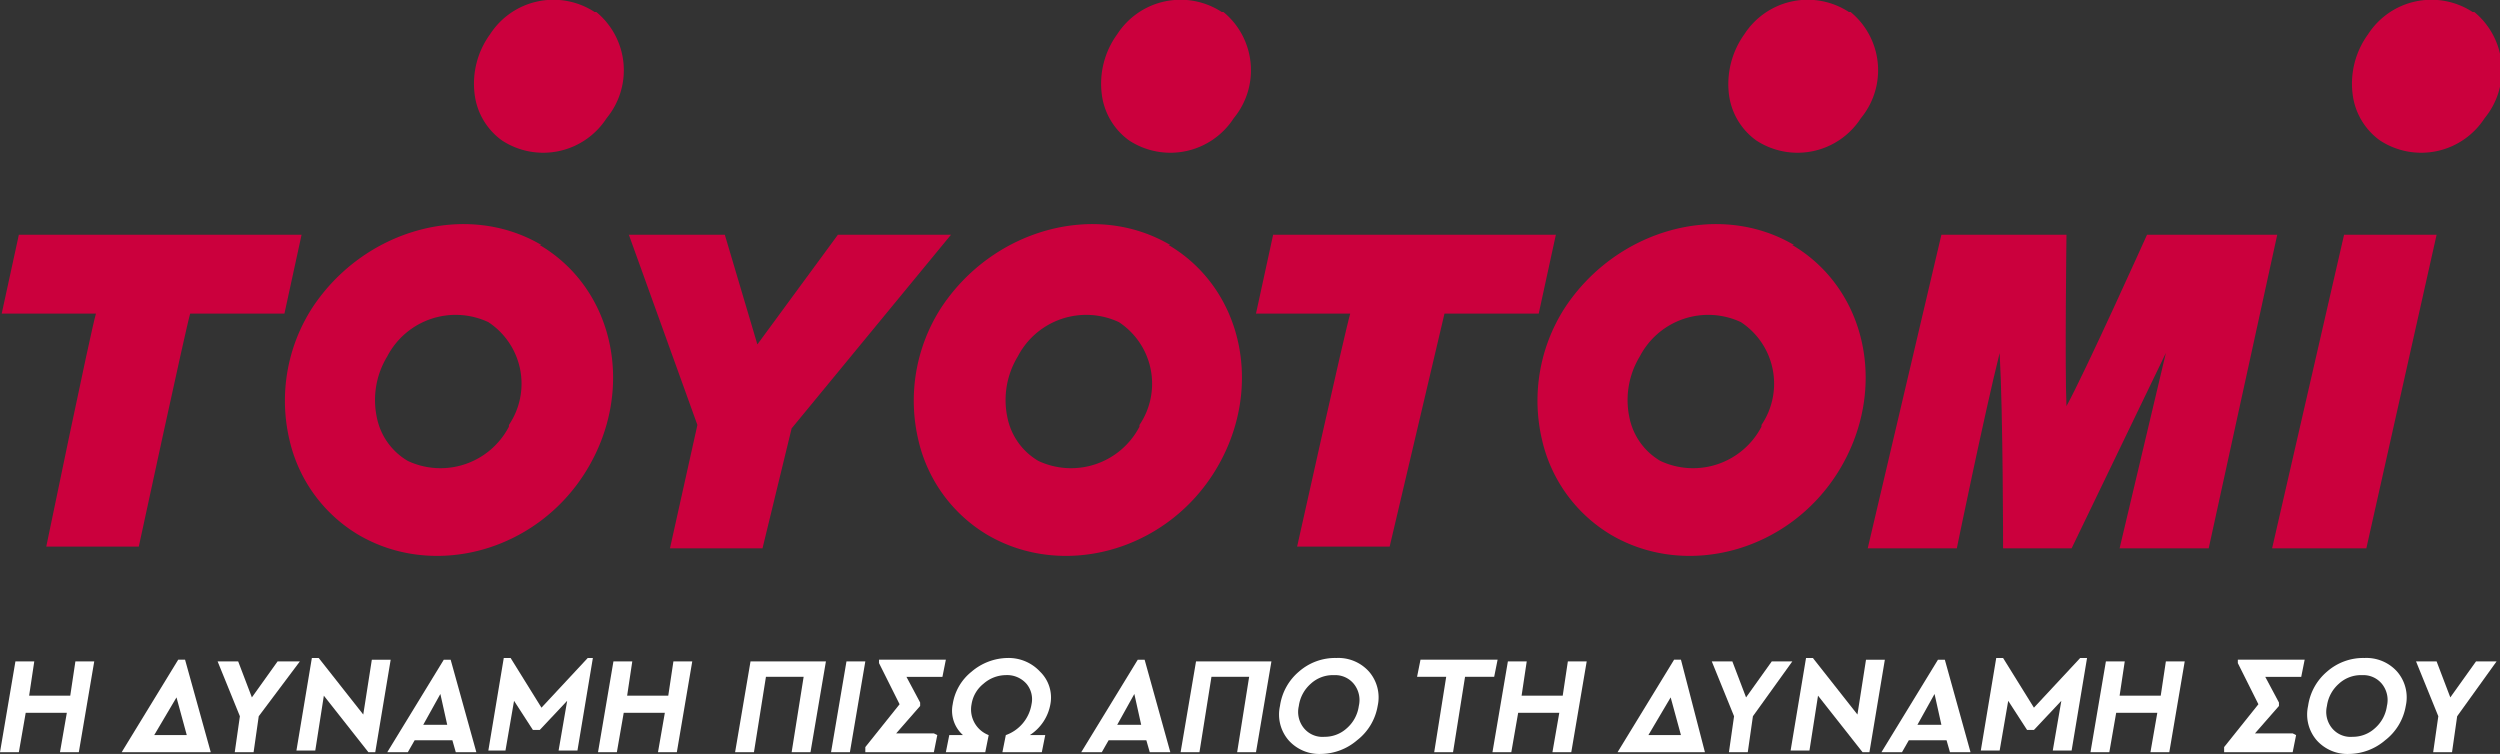 <svg id="Layer_1" data-name="Layer 1" xmlns="http://www.w3.org/2000/svg" viewBox="0 0 145.9 44"><rect x="0" y="0" width="145.9" height="44" fill="#333333" stroke="none"/><defs><style>.cls-1{fill:#cb003d;}.cls-2{fill:#fff;}</style></defs><title>logo2</title><path class="cls-1" d="M112.2,195.1a4.4,4.4,0,0,0-6.1,1.3,4.9,4.9,0,0,0-.9,3.5,3.9,3.9,0,0,0,1.6,2.7,4.4,4.4,0,0,0,6.1-1.3,4.4,4.4,0,0,0-.6-6.2" transform="translate(-77.5 -194.4)"/><path class="cls-1" d="M109.1,208.7c-4.4-2.6-10.4-.9-13.4,3.7a10,10,0,0,0-1.3,7.7,8.7,8.7,0,0,0,4,5.5c4.4,2.6,10.4,1,13.3-3.7s1.7-10.6-2.7-13.2m-1.8,10.6a4.5,4.5,0,0,1-5.9,2,3.8,3.8,0,0,1-1.8-2.5,4.9,4.9,0,0,1,.6-3.6,4.5,4.5,0,0,1,5.9-2,4.3,4.3,0,0,1,1.2,6" transform="translate(-77.5 -194.4)"/><path class="cls-1" d="M145.8,208.7c-4.4-2.6-10.4-.9-13.4,3.7a10,10,0,0,0-1.3,7.7,8.7,8.7,0,0,0,4,5.5c4.4,2.6,10.4,1,13.3-3.7s1.7-10.6-2.7-13.2M144,219.3a4.5,4.5,0,0,1-5.9,2,3.8,3.8,0,0,1-1.8-2.5,4.9,4.9,0,0,1,.6-3.6,4.5,4.5,0,0,1,5.9-2,4.3,4.3,0,0,1,1.2,6" transform="translate(-77.5 -194.4)"/><path class="cls-1" d="M182.2,208.7c-4.4-2.6-10.4-.9-13.4,3.7a10,10,0,0,0-1.3,7.7,8.7,8.7,0,0,0,4,5.5c4.4,2.6,10.4,1,13.3-3.7s1.7-10.6-2.7-13.2m-1.8,10.6a4.5,4.5,0,0,1-5.9,2,3.8,3.8,0,0,1-1.8-2.5,4.9,4.9,0,0,1,.6-3.6,4.5,4.5,0,0,1,5.9-2,4.3,4.3,0,0,1,1.2,6" transform="translate(-77.5 -194.4)"/><path class="cls-1" d="M148.8,195.1a4.4,4.4,0,0,0-6.1,1.3,4.9,4.9,0,0,0-.9,3.5,3.9,3.9,0,0,0,1.6,2.7,4.4,4.4,0,0,0,6.1-1.3,4.4,4.4,0,0,0-.6-6.2" transform="translate(-77.5 -194.4)"/><path class="cls-1" d="M185.4,195.1a4.4,4.4,0,0,0-6.1,1.3,5,5,0,0,0-.9,3.5,3.9,3.9,0,0,0,1.6,2.7,4.4,4.4,0,0,0,6.1-1.3,4.4,4.4,0,0,0-.6-6.2" transform="translate(-77.5 -194.4)"/><path class="cls-1" d="M221.8,195.1a4.4,4.4,0,0,0-6.1,1.3,4.9,4.9,0,0,0-.9,3.5,3.9,3.9,0,0,0,1.6,2.7,4.4,4.4,0,0,0,6.1-1.3,4.4,4.4,0,0,0-.6-6.2" transform="translate(-77.5 -194.4)"/><path class="cls-1" d="M78.6,208.1l-1,4.6h5.5c-0.3,1-2.9,13.6-2.9,13.6h5.4s2.8-13,3-13.6h5.5l1-4.6H78.6Z" transform="translate(-77.5 -194.4)"/><path class="cls-1" d="M151.8,208.1l-1,4.6h5.5c-0.3,1-3.1,13.6-3.1,13.6h5.4l3.2-13.6h5.5l1-4.6H151.8Z" transform="translate(-77.5 -194.4)"/><path class="cls-1" d="M126.4,208.1l-4.7,6.4-1.9-6.4h-5.6l4,11.1-1.6,7.2h5.4l1.7-7,9.3-11.3h-6.5Z" transform="translate(-77.5 -194.4)"/><path class="cls-1" d="M202.8,208.1s-3.6,8-4.7,10c-0.1-2.2,0-10,0-10h-7.3l-4.3,18.3h5.2s1.6-7.8,2.5-11.4c0.2,3.6.2,11.4,0.2,11.4h4l5.5-11.4-2.7,11.4h5.2l4-18.3h-7.6Z" transform="translate(-77.5 -194.4)"/><polygon class="cls-1" points="132.6 32 138.1 32 142.2 13.7 136.8 13.7 132.6 32"/><path class="cls-2" d="M82.1,238.3H81l0.4-2.3H79l-0.4,2.3H77.5l0.9-5.3h1.1l-0.3,2h2.4l0.3-2h1.1Z" transform="translate(-77.5 -194.4)"/><path class="cls-2" d="M89.8,238.3H84.6l3.3-5.4h0.4Zm-2-3.2-1.3,2.2h1.9Z" transform="translate(-77.5 -194.4)"/><path class="cls-2" d="M92.6,236.2l-0.3,2.1H91.2l0.3-2.1-1.3-3.2h1.2l0.8,2.1,1.5-2.1H95Z" transform="translate(-77.5 -194.4)"/><path class="cls-2" d="M100.3,232.9l-0.9,5.4H99l-2.6-3.3-0.5,3.2H94.8l0.9-5.4h0.4l2.6,3.3,0.5-3.2h1.1Z" transform="translate(-77.5 -194.4)"/><path class="cls-2" d="M103.9,237.6h-2.2l-0.4.7h-1.2l3.3-5.4h0.4l1.5,5.4h-1.2Zm-0.7-2.7-1,1.8h1.4Z" transform="translate(-77.5 -194.4)"/><path class="cls-2" d="M112.1,232.8l-0.9,5.4h-1.1l0.5-2.9-1.6,1.7h-0.4l-1.1-1.7-0.5,2.9H106l0.9-5.4h0.4l1.8,2.9,2.7-2.9h0.4Z" transform="translate(-77.5 -194.4)"/><path class="cls-2" d="M117,238.3h-1.1l0.4-2.3h-2.4l-0.4,2.3h-1.1l0.9-5.3h1.1l-0.3,2h2.4l0.3-2h1.1Z" transform="translate(-77.5 -194.4)"/><path class="cls-2" d="M124.8,238.3h-1.1l0.7-4.4h-2.2l-0.7,4.4h-1.1l0.9-5.3h4.4Z" transform="translate(-77.5 -194.4)"/><path class="cls-2" d="M127.1,238.3H126l0.9-5.3H128Z" transform="translate(-77.5 -194.4)"/><path class="cls-2" d="M132.2,237.3l-0.2,1h-4V238l2-2.5-1.2-2.4v-0.2h3.9l-0.2,1h-2.1l0.8,1.5v0.2l-1.4,1.6h2.2Z" transform="translate(-77.5 -194.4)"/><path class="cls-2" d="M138.8,235.5a2.7,2.7,0,0,1-1.2,1.8h0.9l-0.2,1H136l0.2-1a2.3,2.3,0,0,0,1.5-1.8,1.4,1.4,0,0,0-.3-1.2,1.5,1.5,0,0,0-1.2-.5,2,2,0,0,0-1.3.5,1.9,1.9,0,0,0-.7,1.2,1.6,1.6,0,0,0,1,1.8l-0.2,1h-2.3l0.2-1h0.8a1.9,1.9,0,0,1-.6-1.8,3,3,0,0,1,1.1-1.9,3.3,3.3,0,0,1,2.1-.8,2.5,2.5,0,0,1,1.9.8A2.1,2.1,0,0,1,138.8,235.5Z" transform="translate(-77.5 -194.4)"/><path class="cls-2" d="M144.4,237.6h-2.2l-0.4.7h-1.2l3.3-5.4h0.4l1.5,5.4h-1.2Zm-0.7-2.7-1,1.8h1.4Z" transform="translate(-77.5 -194.4)"/><path class="cls-2" d="M150.8,238.3h-1.1l0.7-4.4h-2.2l-0.7,4.4h-1.1l0.9-5.3h4.4Z" transform="translate(-77.5 -194.4)"/><path class="cls-2" d="M155.5,232.8a2.4,2.4,0,0,1,1.9.8,2.3,2.3,0,0,1,.5,2,3.2,3.2,0,0,1-1.2,2,3.3,3.3,0,0,1-2.1.8,2.4,2.4,0,0,1-1.9-.8,2.3,2.3,0,0,1-.5-2,3.2,3.2,0,0,1,1.1-2A3.2,3.2,0,0,1,155.5,232.8Zm-0.2,1a1.9,1.9,0,0,0-1.3.5,2.1,2.1,0,0,0-.7,1.3,1.5,1.5,0,0,0,.3,1.3,1.4,1.4,0,0,0,1.2.5,1.9,1.9,0,0,0,1.3-.5,2.1,2.1,0,0,0,.7-1.3,1.5,1.5,0,0,0-.3-1.3,1.4,1.4,0,0,0-1.1-.5h0Z" transform="translate(-77.5 -194.4)"/><path class="cls-2" d="M164.7,233.9H163l-0.7,4.4h-1.1l0.7-4.4h-1.7l0.2-1h4.5Z" transform="translate(-77.5 -194.4)"/><path class="cls-2" d="M169.2,238.3h-1.1l0.4-2.3h-2.4l-0.4,2.3h-1.1l0.9-5.3h1.1l-0.3,2h2.4l0.3-2h1.1Z" transform="translate(-77.5 -194.4)"/><path class="cls-2" d="M177,238.3h-5.1l3.3-5.4h0.4Zm-2-3.2-1.3,2.2h1.9Z" transform="translate(-77.5 -194.4)"/><path class="cls-2" d="M179.8,236.2l-0.3,2.1h-1.1l0.3-2.1-1.3-3.2h1.2l0.8,2.1,1.5-2.1h1.2Z" transform="translate(-77.5 -194.4)"/><path class="cls-2" d="M187.5,232.9l-0.9,5.4h-0.4l-2.6-3.3-0.5,3.2H182l0.9-5.4h0.4l2.6,3.3,0.5-3.2h1.1Z" transform="translate(-77.5 -194.4)"/><path class="cls-2" d="M191.1,237.6h-2.2l-0.4.7h-1.2l3.3-5.4h0.4l1.5,5.4h-1.2Zm-0.7-2.7-1,1.8h1.4Z" transform="translate(-77.5 -194.4)"/><path class="cls-2" d="M199.3,232.8l-0.9,5.4h-1.1l0.5-2.9-1.6,1.7h-0.4l-1.1-1.7-0.5,2.9h-1.1l0.9-5.4h0.4l1.8,2.9,2.7-2.9h0.4Z" transform="translate(-77.5 -194.4)"/><path class="cls-2" d="M204.1,238.3h-1.1l0.4-2.3h-2.4l-0.4,2.3h-1.1l0.9-5.3h1.1l-0.3,2h2.4l0.3-2H205Z" transform="translate(-77.5 -194.4)"/><path class="cls-2" d="M211.5,237.3l-0.2,1h-4V238l2-2.5-1.2-2.4v-0.2h3.9l-0.2,1h-2.1l0.8,1.5v0.2l-1.4,1.6h2.2Z" transform="translate(-77.5 -194.4)"/><path class="cls-2" d="M215.5,232.8a2.4,2.4,0,0,1,1.9.8,2.3,2.3,0,0,1,.5,2,3.2,3.2,0,0,1-1.2,2,3.3,3.3,0,0,1-2.1.8,2.4,2.4,0,0,1-1.9-.8,2.3,2.3,0,0,1-.5-2,3.2,3.2,0,0,1,1.1-2A3.2,3.2,0,0,1,215.5,232.8Zm-0.2,1a1.9,1.9,0,0,0-1.3.5,2.1,2.1,0,0,0-.7,1.3,1.5,1.5,0,0,0,.3,1.3,1.4,1.4,0,0,0,1.2.5,1.9,1.9,0,0,0,1.3-.5,2.1,2.1,0,0,0,.7-1.3,1.5,1.5,0,0,0-.3-1.3,1.4,1.4,0,0,0-1.1-.5h0Z" transform="translate(-77.5 -194.4)"/><path class="cls-2" d="M220.9,236.2l-0.3,2.1h-1.1l0.3-2.1-1.3-3.2h1.2l0.8,2.1,1.5-2.1h1.2Z" transform="translate(-77.5 -194.4)"/></svg>